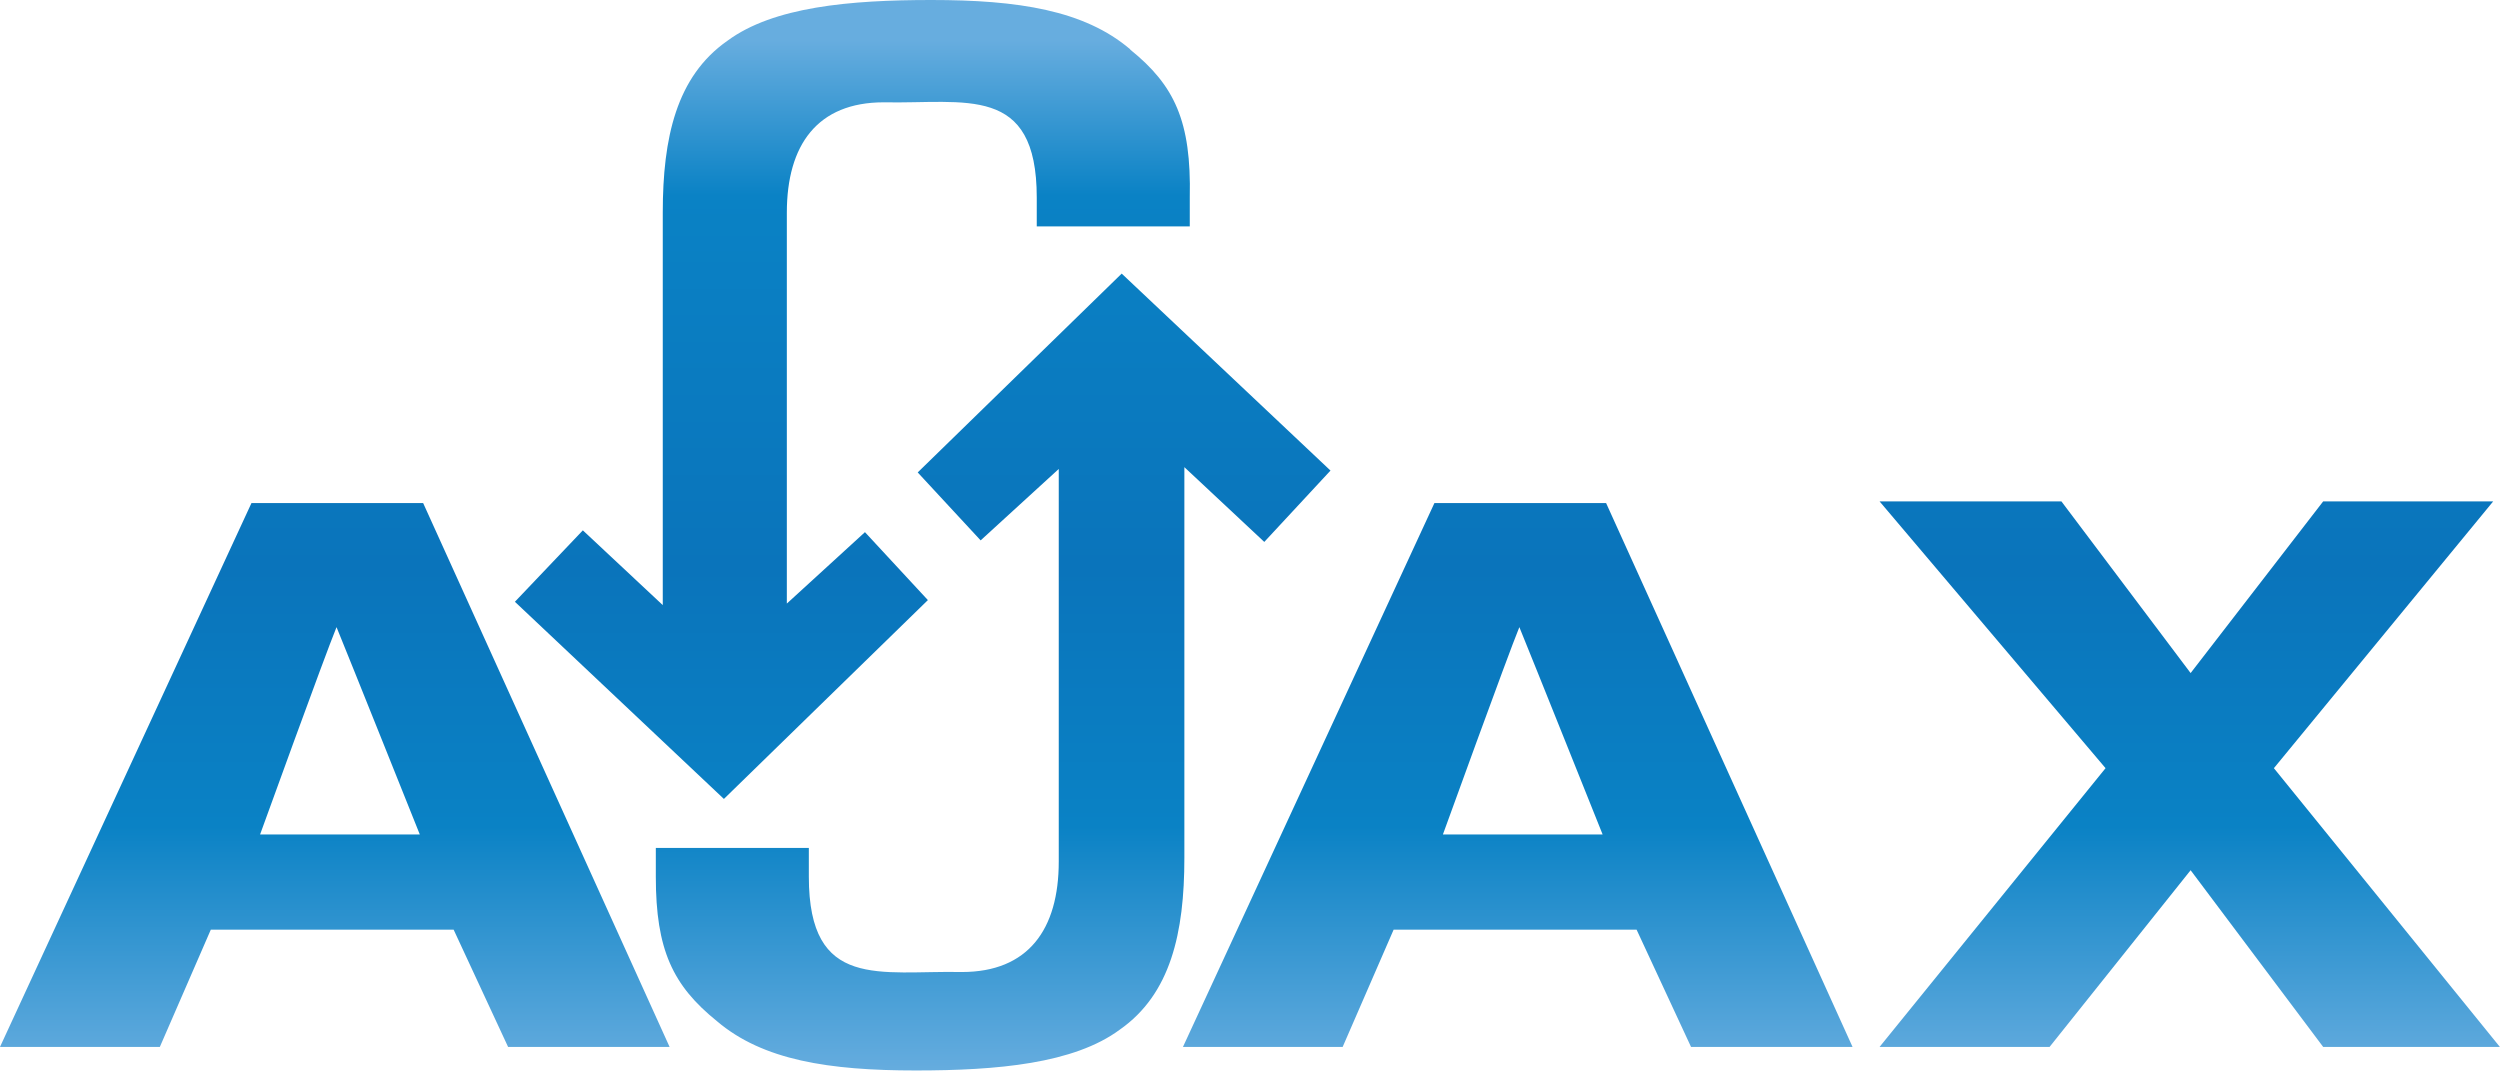 <?xml version="1.0" encoding="UTF-8"?>
<svg id="Layer_2" data-name="Layer 2" xmlns="http://www.w3.org/2000/svg" xmlns:xlink="http://www.w3.org/1999/xlink" viewBox="0 0 194.26 83.2">
  <defs>
    <style>
      .cls-1 {
        fill: url(#linear-gradient-2);
      }

      .cls-2 {
        fill: url(#linear-gradient-5);
      }

      .cls-3 {
        fill: url(#linear-gradient-3);
      }

      .cls-4 {
        fill: url(#linear-gradient);
      }

      .cls-5 {
        fill: url(#linear-gradient-4);
      }
    </style>
    <linearGradient id="linear-gradient" x1="117.93" y1="82.05" x2="117.93" y2="1.7" gradientTransform="translate(0 85.2) scale(1 -1)" gradientUnits="userSpaceOnUse">
      <stop offset="0" stop-color="#67addf"/>
      <stop offset=".15" stop-color="#0a82c5"/>
      <stop offset=".51" stop-color="#0a74bb"/>
      <stop offset=".76" stop-color="#0a82c5"/>
      <stop offset="1" stop-color="#67addf"/>
    </linearGradient>
    <linearGradient id="linear-gradient-2" x1="26.02" x2="26.02" xlink:href="#linear-gradient"/>
    <linearGradient id="linear-gradient-3" x1="170.16" y1="82.05" x2="170.16" y2="1.7" xlink:href="#linear-gradient"/>
    <linearGradient id="linear-gradient-4" x1="77.19" y1="82.05" x2="77.19" y2="1.7" xlink:href="#linear-gradient"/>
    <linearGradient id="linear-gradient-5" x1="66.23" y1="82.05" x2="66.23" y2="1.7" xlink:href="#linear-gradient"/>
  </defs>
  <g id="Layer_1-2" data-name="Layer 1">
    <g>
      <path class="cls-4" d="m108.29,72.24l-3.96,9.11h-12.41l19.54-42.26h13.34l19.15,42.26h-12.55l-4.23-9.11h-18.88Zm9.77-23.51c-.92,2.24-5.94,16.11-5.94,16.11h12.41s-5.55-13.87-6.47-16.11Z"/>
      <path class="cls-1" d="m16.38,72.24l-3.96,9.11H0l19.54-42.26h13.34l19.15,42.26h-12.55l-4.23-9.11h-18.88Zm9.77-23.51c-.92,2.24-5.94,16.11-5.94,16.11h12.41s-5.55-13.87-6.47-16.11Z"/>
      <path class="cls-3" d="m180.52,81.35l-10.3-13.73-10.96,13.73h-13.21l17.56-21.66-17.56-20.73h14.13l10.04,13.34,10.3-13.34h13.21l-17.04,20.73,17.56,21.66h-13.73Z"/>
      <path class="cls-5" d="m103.4,36.58l-16.24-15.32-15.85,15.45,4.89,5.28,6.07-5.55v30.51c0,5.28-2.38,8.58-7.53,8.58-6.34-.13-11.89,1.45-11.89-7.4v-2.24h-11.89v2.24c0,5.68,1.32,8.45,4.75,11.22,3.57,3.04,8.72,3.83,15.45,3.83,6.34,0,12.28-.53,15.85-3.17,3.96-2.77,5.02-7.53,5.02-13.34v-30.37l6.21,5.81,5.15-5.55Z"/>
      <path class="cls-2" d="m87.82,3.83c-3.57-3.04-8.72-3.83-15.45-3.83-6.34,0-12.28.53-15.85,3.17-3.96,2.77-5.02,7.53-5.02,13.34v30.51l-6.21-5.81-5.28,5.55,16.24,15.32,15.85-15.45-4.89-5.28-6.07,5.55v-30.37c0-5.28,2.38-8.58,7.53-8.58,6.34.13,11.89-1.45,11.89,7.4v2.24h11.89v-2.24c.13-5.94-1.19-8.72-4.62-11.49Z"/>
    </g>
  </g>
</svg>